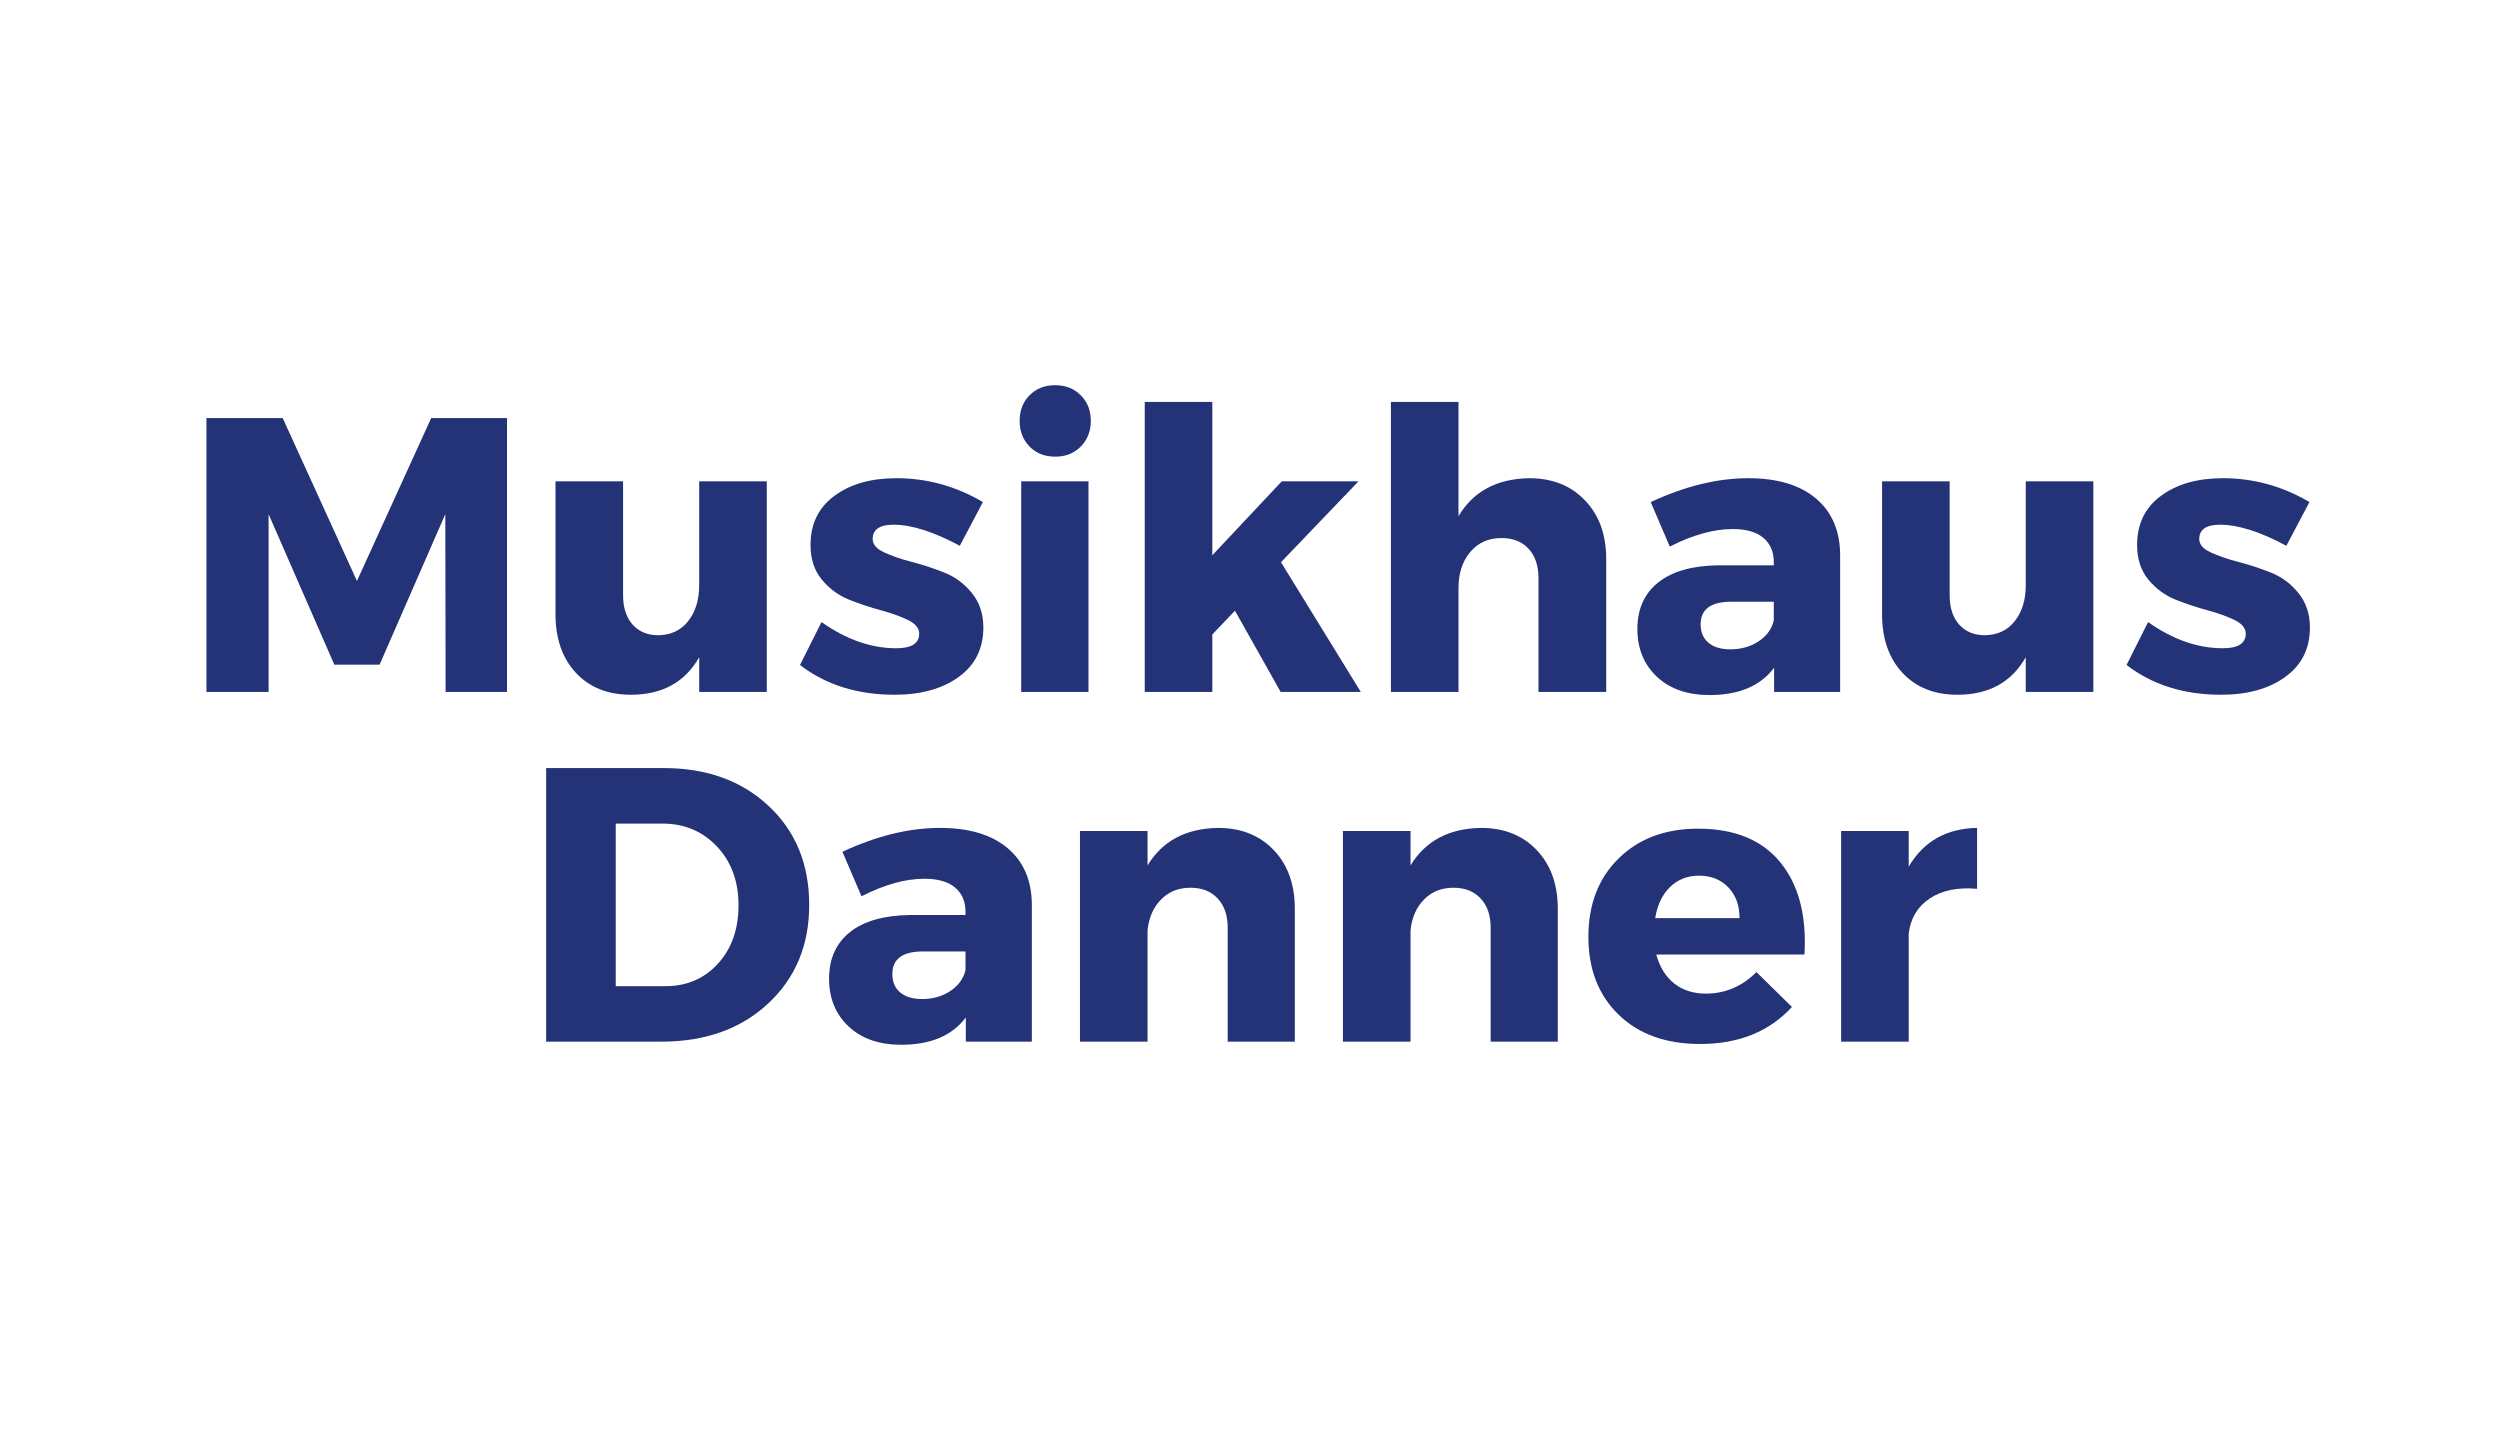 <svg xmlns="http://www.w3.org/2000/svg" xmlns:xlink="http://www.w3.org/1999/xlink" width="336" viewBox="0 0 252 144" height="192" preserveAspectRatio="xMidYMid meet"><defs><g></g></defs><rect x="-25.2" width="302.4" fill="#ffffff" y="-14.4" height="172.8" fill-opacity="1"></rect><rect x="-25.2" width="302.4" fill="#ffffff" y="-14.4" height="172.8" fill-opacity="1"></rect><g fill="#243278" fill-opacity="1"><g transform="translate(18.059, 69.75)"><g><path d="M 33.047 0 L 26.859 0 L 26.828 -17.922 L 20.203 -2.75 L 15.641 -2.75 L 9.016 -17.922 L 9.016 0 L 2.75 0 L 2.75 -27.609 L 10.438 -27.609 L 17.922 -11.188 L 25.406 -27.609 L 33.047 -27.609 Z M 33.047 0 "></path></g></g></g><g fill="#243278" fill-opacity="1"><g transform="translate(53.9, 69.75)"><g><path d="M 23.391 -21.234 L 23.391 0 L 16.578 0 L 16.578 -3.5 C 15.141 -0.977 12.844 0.281 9.688 0.281 C 7.375 0.281 5.531 -0.453 4.156 -1.922 C 2.781 -3.398 2.094 -5.375 2.094 -7.844 L 2.094 -21.234 L 8.906 -21.234 L 8.906 -9.766 C 8.906 -8.504 9.223 -7.516 9.859 -6.797 C 10.504 -6.078 11.367 -5.719 12.453 -5.719 C 13.734 -5.738 14.738 -6.211 15.469 -7.141 C 16.207 -8.078 16.578 -9.281 16.578 -10.75 L 16.578 -21.234 Z M 23.391 -21.234 "></path></g></g></g><g fill="#243278" fill-opacity="1"><g transform="translate(80.014, 69.75)"><g><path d="M 10.328 -21.547 C 13.441 -21.547 16.352 -20.742 19.062 -19.141 L 16.734 -14.734 C 14.109 -16.148 11.879 -16.859 10.047 -16.859 C 8.648 -16.859 7.953 -16.375 7.953 -15.406 C 7.953 -14.875 8.332 -14.43 9.094 -14.078 C 9.852 -13.723 10.785 -13.398 11.891 -13.109 C 12.992 -12.828 14.086 -12.469 15.172 -12.031 C 16.266 -11.602 17.191 -10.914 17.953 -9.969 C 18.723 -9.02 19.109 -7.863 19.109 -6.5 C 19.109 -4.375 18.281 -2.711 16.625 -1.516 C 14.969 -0.316 12.812 0.281 10.156 0.281 C 6.406 0.281 3.227 -0.719 0.625 -2.719 L 2.797 -7.047 C 5.285 -5.285 7.797 -4.406 10.328 -4.406 C 11.867 -4.406 12.641 -4.895 12.641 -5.875 C 12.641 -6.426 12.266 -6.883 11.516 -7.25 C 10.773 -7.613 9.863 -7.941 8.781 -8.234 C 7.707 -8.523 6.629 -8.883 5.547 -9.312 C 4.473 -9.75 3.562 -10.426 2.812 -11.344 C 2.062 -12.258 1.688 -13.414 1.688 -14.812 C 1.688 -16.938 2.488 -18.586 4.094 -19.766 C 5.695 -20.953 7.773 -21.547 10.328 -21.547 Z M 10.328 -21.547 "></path></g></g></g><g fill="#243278" fill-opacity="1"><g transform="translate(100.219, 69.75)"><g><path d="M 3.562 -29.906 C 4.227 -30.582 5.086 -30.922 6.141 -30.922 C 7.191 -30.922 8.051 -30.582 8.719 -29.906 C 9.395 -29.238 9.734 -28.379 9.734 -27.328 C 9.734 -26.285 9.395 -25.422 8.719 -24.734 C 8.051 -24.055 7.191 -23.719 6.141 -23.719 C 5.086 -23.719 4.227 -24.055 3.562 -24.734 C 2.895 -25.422 2.562 -26.285 2.562 -27.328 C 2.562 -28.379 2.895 -29.238 3.562 -29.906 Z M 9.5 0 L 2.719 0 L 2.719 -21.234 L 9.5 -21.234 Z M 9.5 0 "></path></g></g></g><g fill="#243278" fill-opacity="1"><g transform="translate(112.468, 69.75)"><g><path d="M 12.016 -8.188 L 9.734 -5.797 L 9.734 0 L 2.922 0 L 2.922 -29.234 L 9.734 -29.234 L 9.734 -13.781 L 16.734 -21.234 L 24.469 -21.234 L 16.656 -13.078 L 24.703 0 L 16.625 0 Z M 12.016 -8.188 "></path></g></g></g><g fill="#243278" fill-opacity="1"><g transform="translate(137.282, 69.75)"><g><path d="M 16.859 -21.547 C 19.191 -21.547 21.066 -20.801 22.484 -19.312 C 23.91 -17.832 24.625 -15.859 24.625 -13.391 L 24.625 0 L 17.797 0 L 17.797 -11.5 C 17.797 -12.738 17.461 -13.719 16.797 -14.438 C 16.129 -15.156 15.219 -15.516 14.062 -15.516 C 12.75 -15.516 11.695 -15.039 10.906 -14.094 C 10.125 -13.156 9.734 -11.953 9.734 -10.484 L 9.734 0 L 2.922 0 L 2.922 -29.234 L 9.734 -29.234 L 9.734 -17.719 C 11.223 -20.219 13.598 -21.492 16.859 -21.547 Z M 16.859 -21.547 "></path></g></g></g><g fill="#243278" fill-opacity="1"><g transform="translate(163.986, 69.75)"><g><path d="M 12.25 -21.547 C 15.164 -21.547 17.43 -20.867 19.047 -19.516 C 20.66 -18.16 21.477 -16.273 21.5 -13.859 L 21.5 0 L 14.844 0 L 14.844 -2.438 C 13.457 -0.602 11.289 0.312 8.344 0.312 C 6.113 0.312 4.344 -0.301 3.031 -1.531 C 1.719 -2.77 1.062 -4.375 1.062 -6.344 C 1.062 -8.363 1.766 -9.93 3.172 -11.047 C 4.578 -12.16 6.594 -12.734 9.219 -12.766 L 14.812 -12.766 L 14.812 -13.078 C 14.812 -14.129 14.461 -14.945 13.766 -15.531 C 13.066 -16.125 12.035 -16.422 10.672 -16.422 C 8.754 -16.422 6.641 -15.832 4.328 -14.656 L 2.406 -19.141 C 5.844 -20.742 9.125 -21.547 12.25 -21.547 Z M 10.438 -4.297 C 11.508 -4.297 12.453 -4.562 13.266 -5.094 C 14.086 -5.633 14.602 -6.336 14.812 -7.203 L 14.812 -9.094 L 10.516 -9.094 C 8.461 -9.094 7.438 -8.332 7.438 -6.812 C 7.438 -6.031 7.695 -5.414 8.219 -4.969 C 8.75 -4.52 9.488 -4.297 10.438 -4.297 Z M 10.438 -4.297 "></path></g></g></g><g fill="#243278" fill-opacity="1"><g transform="translate(187.618, 69.75)"><g><path d="M 23.391 -21.234 L 23.391 0 L 16.578 0 L 16.578 -3.5 C 15.141 -0.977 12.844 0.281 9.688 0.281 C 7.375 0.281 5.531 -0.453 4.156 -1.922 C 2.781 -3.398 2.094 -5.375 2.094 -7.844 L 2.094 -21.234 L 8.906 -21.234 L 8.906 -9.766 C 8.906 -8.504 9.223 -7.516 9.859 -6.797 C 10.504 -6.078 11.367 -5.719 12.453 -5.719 C 13.734 -5.738 14.738 -6.211 15.469 -7.141 C 16.207 -8.078 16.578 -9.281 16.578 -10.75 L 16.578 -21.234 Z M 23.391 -21.234 "></path></g></g></g><g fill="#243278" fill-opacity="1"><g transform="translate(213.731, 69.75)"><g><path d="M 10.328 -21.547 C 13.441 -21.547 16.352 -20.742 19.062 -19.141 L 16.734 -14.734 C 14.109 -16.148 11.879 -16.859 10.047 -16.859 C 8.648 -16.859 7.953 -16.375 7.953 -15.406 C 7.953 -14.875 8.332 -14.43 9.094 -14.078 C 9.852 -13.723 10.785 -13.398 11.891 -13.109 C 12.992 -12.828 14.086 -12.469 15.172 -12.031 C 16.266 -11.602 17.191 -10.914 17.953 -9.969 C 18.723 -9.02 19.109 -7.863 19.109 -6.5 C 19.109 -4.375 18.281 -2.711 16.625 -1.516 C 14.969 -0.316 12.812 0.281 10.156 0.281 C 6.406 0.281 3.227 -0.719 0.625 -2.719 L 2.797 -7.047 C 5.285 -5.285 7.797 -4.406 10.328 -4.406 C 11.867 -4.406 12.641 -4.895 12.641 -5.875 C 12.641 -6.426 12.266 -6.883 11.516 -7.25 C 10.773 -7.613 9.863 -7.941 8.781 -8.234 C 7.707 -8.523 6.629 -8.883 5.547 -9.312 C 4.473 -9.75 3.562 -10.426 2.812 -11.344 C 2.062 -12.258 1.688 -13.414 1.688 -14.812 C 1.688 -16.938 2.488 -18.586 4.094 -19.766 C 5.695 -20.953 7.773 -21.547 10.328 -21.547 Z M 10.328 -21.547 "></path></g></g></g><g fill="#243278" fill-opacity="1"><g transform="translate(52.301, 105)"><g><path d="M 2.75 -27.578 L 14.609 -27.578 C 18.941 -27.578 22.469 -26.301 25.188 -23.75 C 27.906 -21.207 29.266 -17.883 29.266 -13.781 C 29.266 -9.719 27.883 -6.406 25.125 -3.844 C 22.375 -1.281 18.781 0 14.344 0 L 2.75 0 Z M 9.766 -21.984 L 9.766 -5.594 L 14.766 -5.594 C 16.922 -5.594 18.688 -6.348 20.062 -7.859 C 21.445 -9.367 22.141 -11.332 22.141 -13.75 C 22.141 -16.164 21.414 -18.141 19.969 -19.672 C 18.52 -21.211 16.68 -21.984 14.453 -21.984 Z M 9.766 -21.984 "></path></g></g></g><g fill="#243278" fill-opacity="1"><g transform="translate(82.51, 105)"><g><path d="M 12.25 -21.547 C 15.164 -21.547 17.43 -20.867 19.047 -19.516 C 20.66 -18.16 21.477 -16.273 21.5 -13.859 L 21.5 0 L 14.844 0 L 14.844 -2.438 C 13.457 -0.602 11.289 0.312 8.344 0.312 C 6.113 0.312 4.344 -0.301 3.031 -1.531 C 1.719 -2.77 1.062 -4.375 1.062 -6.344 C 1.062 -8.363 1.766 -9.93 3.172 -11.047 C 4.578 -12.16 6.594 -12.734 9.219 -12.766 L 14.812 -12.766 L 14.812 -13.078 C 14.812 -14.129 14.461 -14.945 13.766 -15.531 C 13.066 -16.125 12.035 -16.422 10.672 -16.422 C 8.754 -16.422 6.641 -15.832 4.328 -14.656 L 2.406 -19.141 C 5.844 -20.742 9.125 -21.547 12.25 -21.547 Z M 10.438 -4.297 C 11.508 -4.297 12.453 -4.562 13.266 -5.094 C 14.086 -5.633 14.602 -6.336 14.812 -7.203 L 14.812 -9.094 L 10.516 -9.094 C 8.461 -9.094 7.438 -8.332 7.438 -6.812 C 7.438 -6.031 7.695 -5.414 8.219 -4.969 C 8.75 -4.52 9.488 -4.297 10.438 -4.297 Z M 10.438 -4.297 "></path></g></g></g><g fill="#243278" fill-opacity="1"><g transform="translate(106.142, 105)"><g><path d="M 16.625 -21.547 C 18.957 -21.547 20.832 -20.801 22.25 -19.312 C 23.664 -17.832 24.375 -15.859 24.375 -13.391 L 24.375 0 L 17.609 0 L 17.609 -11.5 C 17.609 -12.738 17.27 -13.719 16.594 -14.438 C 15.926 -15.156 15.016 -15.516 13.859 -15.516 C 12.648 -15.516 11.66 -15.117 10.891 -14.328 C 10.117 -13.547 9.664 -12.508 9.531 -11.219 L 9.531 0 L 2.719 0 L 2.719 -21.234 L 9.531 -21.234 L 9.531 -17.766 C 11.031 -20.234 13.395 -21.492 16.625 -21.547 Z M 16.625 -21.547 "></path></g></g></g><g fill="#243278" fill-opacity="1"><g transform="translate(132.65, 105)"><g><path d="M 16.625 -21.547 C 18.957 -21.547 20.832 -20.801 22.25 -19.312 C 23.664 -17.832 24.375 -15.859 24.375 -13.391 L 24.375 0 L 17.609 0 L 17.609 -11.5 C 17.609 -12.738 17.27 -13.719 16.594 -14.438 C 15.926 -15.156 15.016 -15.516 13.859 -15.516 C 12.648 -15.516 11.66 -15.117 10.891 -14.328 C 10.117 -13.547 9.664 -12.508 9.531 -11.219 L 9.531 0 L 2.719 0 L 2.719 -21.234 L 9.531 -21.234 L 9.531 -17.766 C 11.031 -20.234 13.395 -21.492 16.625 -21.547 Z M 16.625 -21.547 "></path></g></g></g><g fill="#243278" fill-opacity="1"><g transform="translate(159.157, 105)"><g><path d="M 12.016 -21.469 C 15.691 -21.469 18.453 -20.336 20.297 -18.078 C 22.148 -15.816 22.961 -12.719 22.734 -8.781 L 7.797 -8.781 C 8.141 -7.52 8.742 -6.547 9.609 -5.859 C 10.473 -5.18 11.535 -4.844 12.797 -4.844 C 14.742 -4.844 16.441 -5.566 17.891 -7.016 L 21.469 -3.5 C 19.188 -1.008 16.102 0.234 12.219 0.234 C 8.77 0.234 6.031 -0.75 4 -2.719 C 1.969 -4.688 0.953 -7.301 0.953 -10.562 C 0.953 -13.844 1.969 -16.477 4 -18.469 C 6.031 -20.469 8.703 -21.469 12.016 -21.469 Z M 7.688 -12.453 L 16.188 -12.453 C 16.188 -13.734 15.812 -14.766 15.062 -15.547 C 14.312 -16.336 13.32 -16.734 12.094 -16.734 C 10.938 -16.734 9.961 -16.348 9.172 -15.578 C 8.391 -14.805 7.895 -13.766 7.688 -12.453 Z M 7.688 -12.453 "></path></g></g></g><g fill="#243278" fill-opacity="1"><g transform="translate(182.867, 105)"><g><path d="M 9.531 -21.234 L 9.531 -17.641 C 11.031 -20.191 13.328 -21.492 16.422 -21.547 L 16.422 -15.406 C 14.484 -15.582 12.895 -15.258 11.656 -14.438 C 10.426 -13.613 9.719 -12.438 9.531 -10.906 L 9.531 0 L 2.719 0 L 2.719 -21.234 Z M 9.531 -21.234 "></path></g></g></g></svg>